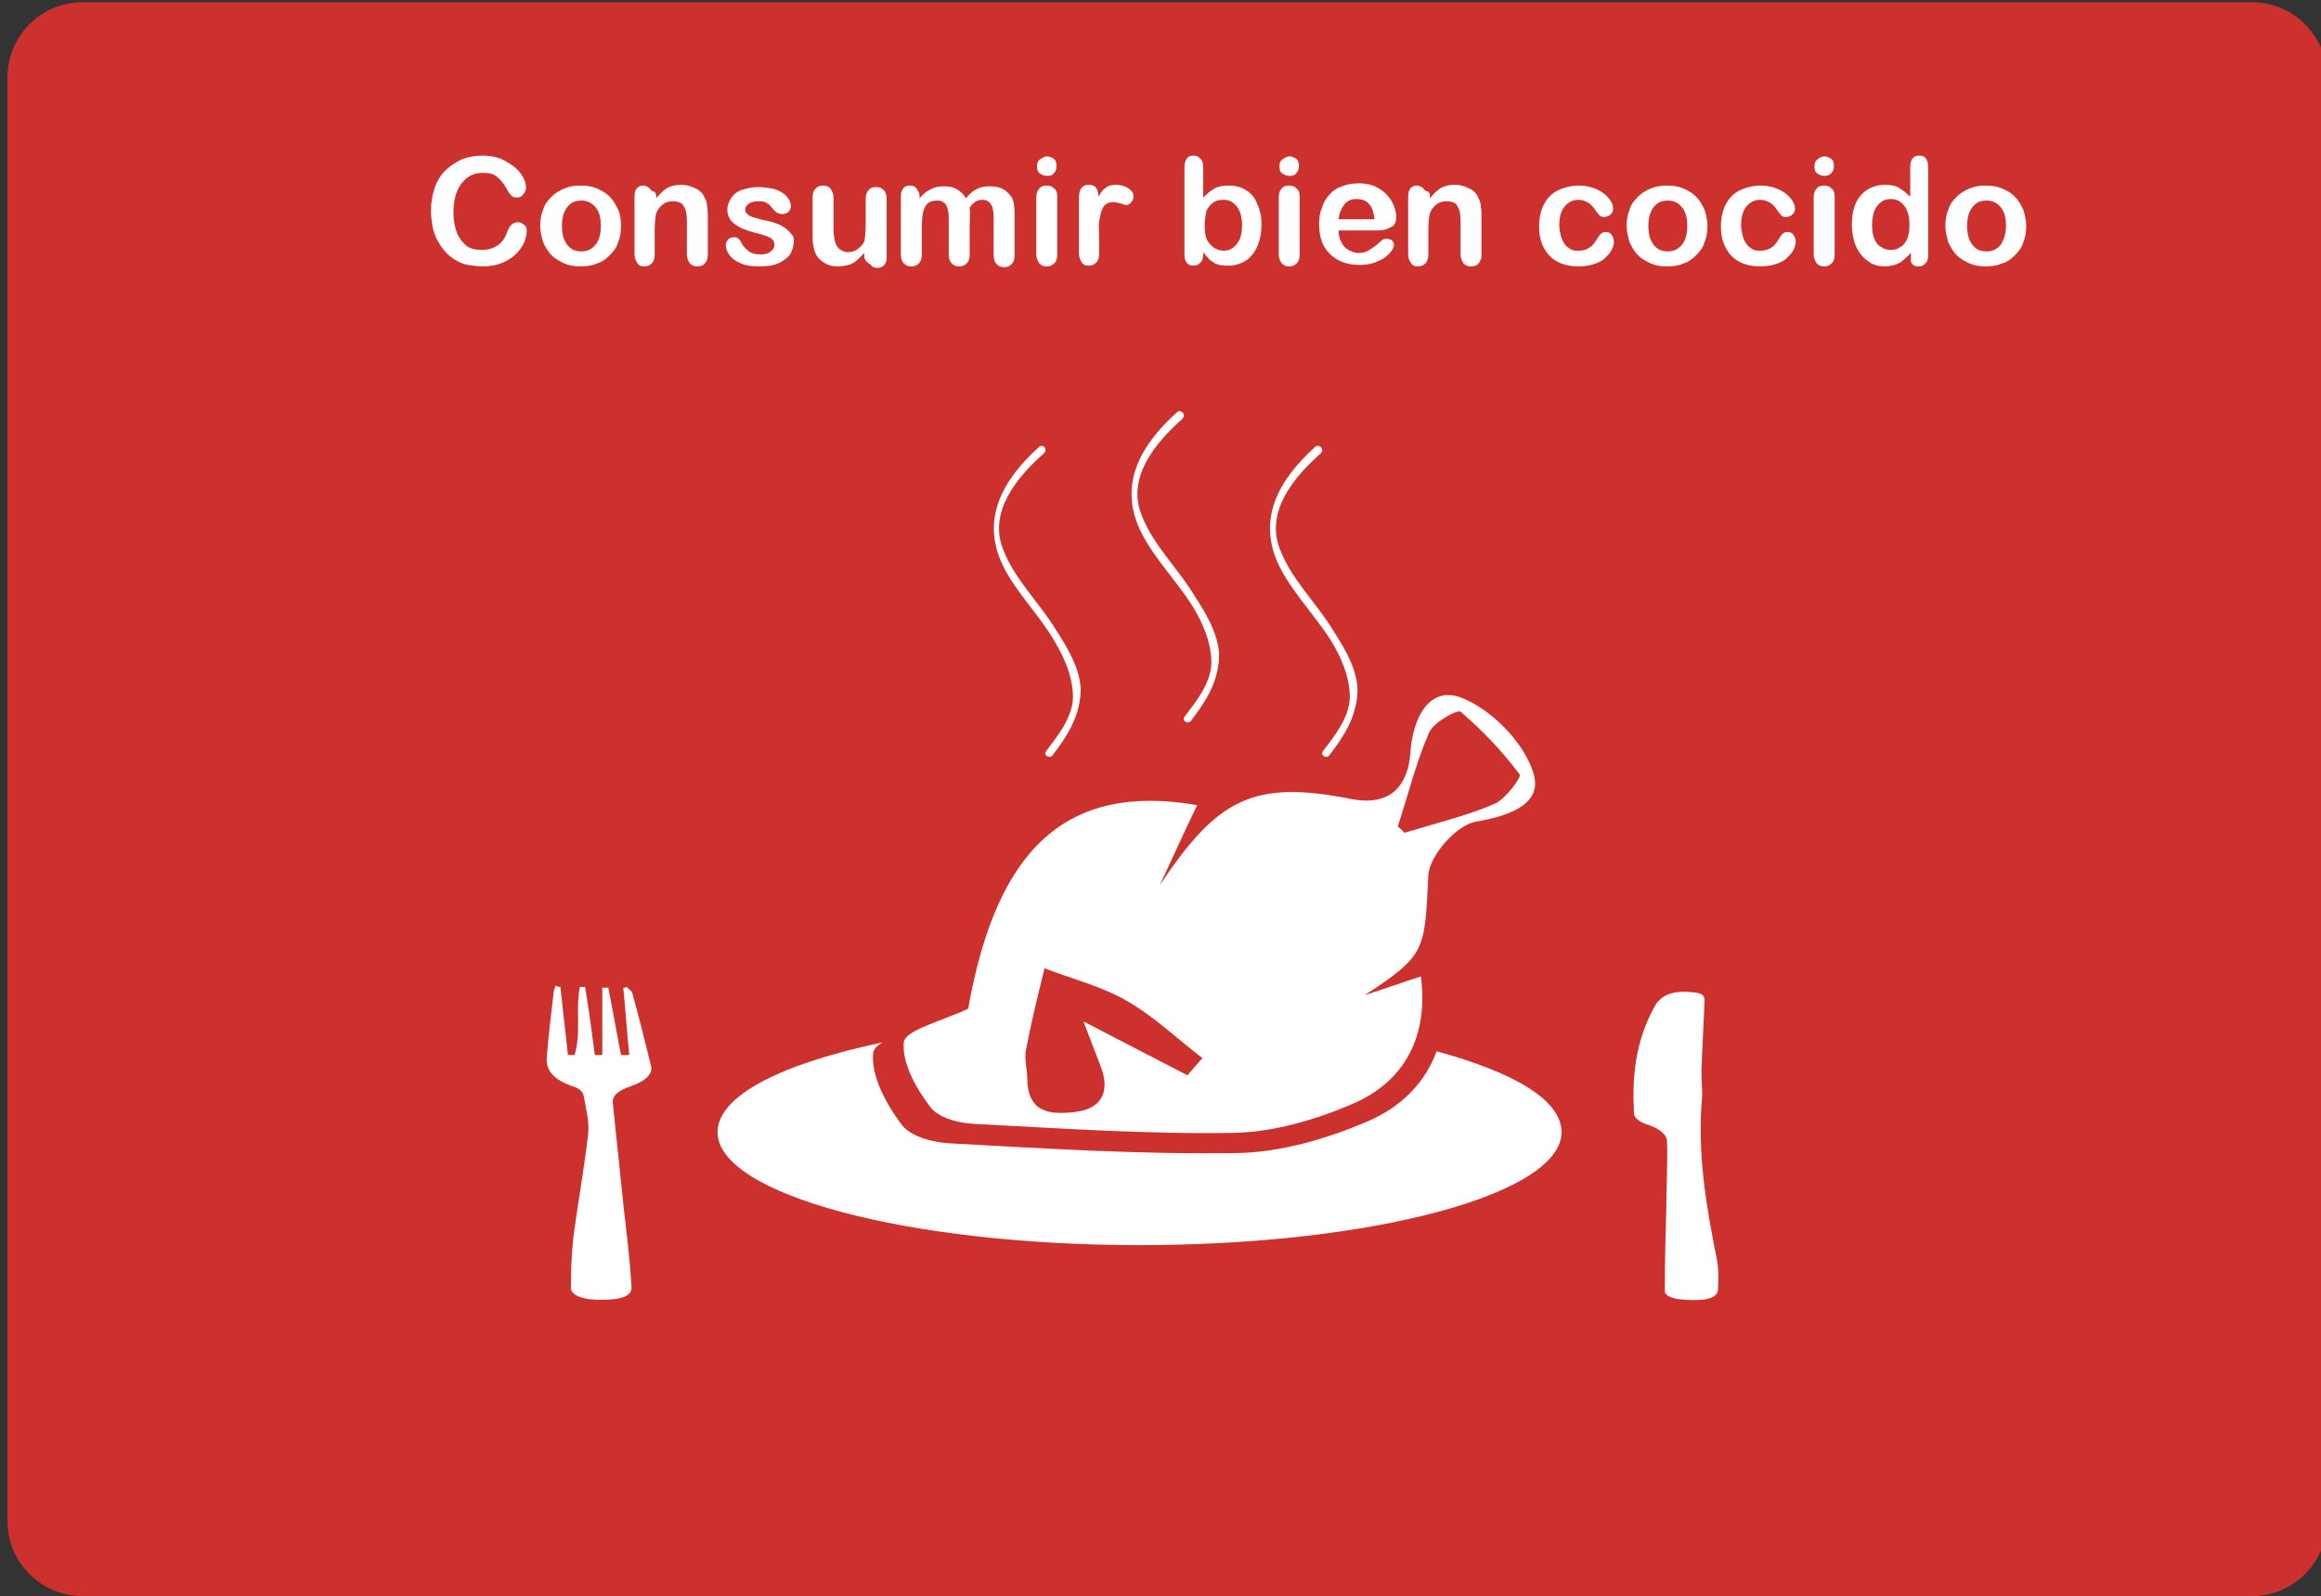 <?xml version="1.0" encoding="utf-8"?>
<!-- Generator: Adobe Illustrator 19.1.0, SVG Export Plug-In . SVG Version: 6.00 Build 0)  -->
<!DOCTYPE svg PUBLIC "-//W3C//DTD SVG 1.1//EN" "http://www.w3.org/Graphics/SVG/1.1/DTD/svg11.dtd">
<svg version="1.1" id="Capa_1" xmlns="http://www.w3.org/2000/svg" xmlns:xlink="http://www.w3.org/1999/xlink" x="0px" y="0px"
	 viewBox="-142 314.6 310.2 213.3" style="enable-background:new -142 314.6 310.2 213.3;" xml:space="preserve">
<rect x="-142" y="314.6" width="310.2" height="213.3" fill="#333333" stroke="none"/>
<style type="text/css">
	.st0{fill:#CD312E;}
	.st1{fill:#FFFFFF;}
</style>
<g id="_x23_Sug2_1_">
	<g>
		<path class="st0" d="M169,517.9c0,5.5-4.5,10-10,10h-290c-5.5,0-10-4.5-10-10v-193c0-5.5,4.5-10,10-10h290c5.5,0,10,4.5,10,10
			V517.9z"/>
	</g>
	<g>
		<g>
			<path class="st1" d="M-71.6,345.4c0,0.5-0.1,0.9-0.3,1.5c-0.2,0.5-0.6,1.1-1.1,1.6c-0.5,0.5-1.1,0.9-1.8,1.2
				c-0.7,0.3-1.6,0.5-2.6,0.5c-0.8,0-1.4-0.1-2.1-0.2c-0.6-0.1-1.2-0.4-1.7-0.7s-1-0.7-1.4-1.2c-0.4-0.4-0.7-1-1-1.5
				c-0.3-0.6-0.5-1.2-0.6-1.8c-0.1-0.6-0.2-1.3-0.2-2c0-1.2,0.2-2.2,0.5-3.1c0.3-0.9,0.8-1.7,1.4-2.3c0.6-0.6,1.4-1.1,2.2-1.5
				c0.8-0.3,1.7-0.5,2.7-0.5c1.2,0,2.2,0.2,3.1,0.7c0.9,0.5,1.6,1,2.1,1.7c0.5,0.7,0.7,1.3,0.7,1.9c0,0.3-0.1,0.6-0.4,0.9
				c-0.2,0.3-0.5,0.4-0.8,0.4c-0.4,0-0.6-0.1-0.8-0.3c-0.2-0.2-0.4-0.5-0.6-0.9c-0.4-0.7-0.8-1.2-1.3-1.6s-1.1-0.5-1.9-0.5
				c-1.2,0-2.1,0.5-2.8,1.4c-0.7,0.9-1.1,2.2-1.1,3.9c0,1.1,0.2,2,0.5,2.8c0.3,0.7,0.8,1.3,1.3,1.7c0.6,0.4,1.2,0.5,2,0.5
				c0.8,0,1.5-0.2,2.1-0.6c0.6-0.4,1-1,1.3-1.8c0.1-0.4,0.3-0.7,0.5-0.9c0.2-0.2,0.5-0.4,0.9-0.4c0.3,0,0.6,0.1,0.9,0.4
				C-71.7,344.8-71.6,345.1-71.6,345.4z"/>
			<path class="st1" d="M-59,344.8c0,0.8-0.1,1.5-0.4,2.2c-0.2,0.7-0.6,1.2-1.1,1.7c-0.5,0.5-1,0.9-1.7,1.1
				c-0.6,0.3-1.4,0.4-2.2,0.4c-0.8,0-1.5-0.1-2.2-0.4c-0.6-0.3-1.2-0.6-1.7-1.1c-0.5-0.5-0.8-1.1-1.1-1.7c-0.2-0.7-0.4-1.4-0.4-2.2
				c0-0.8,0.1-1.5,0.4-2.2c0.2-0.7,0.6-1.2,1.1-1.7c0.5-0.5,1-0.8,1.7-1.1c0.7-0.3,1.4-0.4,2.2-0.4c0.8,0,1.5,0.1,2.2,0.4
				c0.7,0.3,1.2,0.6,1.7,1.1c0.5,0.5,0.8,1.1,1.1,1.7C-59.1,343.2-59,344-59,344.8z M-61.7,344.8c0-1.1-0.2-1.9-0.7-2.5
				s-1.1-0.9-1.9-0.9c-0.5,0-1,0.1-1.4,0.4c-0.4,0.3-0.7,0.7-0.9,1.2c-0.2,0.5-0.3,1.1-0.3,1.8c0,0.7,0.1,1.3,0.3,1.8
				c0.2,0.5,0.5,0.9,0.9,1.2c0.4,0.3,0.9,0.4,1.4,0.4c0.8,0,1.4-0.3,1.9-0.9C-61.9,346.7-61.7,345.8-61.7,344.8z"/>
			<path class="st1" d="M-54.3,340.8v0.3c0.5-0.6,1-1.1,1.5-1.4c0.6-0.3,1.2-0.4,1.9-0.4c0.7,0,1.3,0.2,1.9,0.5
				c0.6,0.3,1,0.7,1.2,1.3c0.2,0.3,0.3,0.7,0.3,1.1c0.1,0.4,0.1,0.9,0.1,1.4v5c0,0.5-0.1,0.9-0.4,1.2c-0.2,0.3-0.6,0.4-1,0.4
				c-0.4,0-0.7-0.1-1-0.4c-0.2-0.3-0.4-0.7-0.4-1.2v-4.4c0-0.9-0.1-1.6-0.4-2c-0.2-0.5-0.7-0.7-1.5-0.7c-0.5,0-0.9,0.1-1.3,0.4
				s-0.7,0.7-0.9,1.2c-0.1,0.4-0.2,1.1-0.2,2.2v3.3c0,0.5-0.1,0.9-0.4,1.2c-0.3,0.3-0.6,0.4-1,0.4c-0.4,0-0.7-0.1-0.9-0.4
				c-0.2-0.3-0.4-0.7-0.4-1.2v-7.7c0-0.5,0.1-0.9,0.3-1.1c0.2-0.3,0.5-0.4,0.9-0.4c0.2,0,0.4,0.1,0.6,0.2c0.2,0.1,0.3,0.3,0.5,0.5
				C-54.4,340.2-54.3,340.5-54.3,340.8z"/>
			<path class="st1" d="M-35.9,346.7c0,0.7-0.2,1.4-0.5,1.9c-0.4,0.5-0.9,0.9-1.6,1.2c-0.7,0.3-1.5,0.4-2.5,0.4
				c-1,0-1.8-0.1-2.5-0.4s-1.2-0.7-1.5-1.1c-0.3-0.4-0.5-0.9-0.5-1.3c0-0.3,0.1-0.5,0.3-0.8c0.2-0.2,0.5-0.3,0.8-0.3
				c0.3,0,0.5,0.1,0.6,0.2s0.3,0.3,0.4,0.6c0.3,0.5,0.6,0.8,1,1.1s0.9,0.4,1.6,0.4c0.5,0,1-0.1,1.3-0.4c0.3-0.2,0.5-0.5,0.5-0.8
				c0-0.5-0.2-0.8-0.5-1c-0.4-0.2-0.9-0.4-1.7-0.6c-0.9-0.2-1.7-0.5-2.2-0.7c-0.6-0.3-1-0.6-1.4-1c-0.3-0.4-0.5-0.9-0.5-1.5
				c0-0.5,0.2-1,0.5-1.5c0.3-0.5,0.8-0.9,1.4-1.1s1.4-0.4,2.2-0.4c0.7,0,1.3,0.1,1.9,0.2c0.5,0.1,1,0.3,1.4,0.6
				c0.4,0.2,0.6,0.5,0.8,0.8s0.3,0.6,0.3,0.9c0,0.3-0.1,0.6-0.3,0.8c-0.2,0.2-0.5,0.3-0.9,0.3c-0.3,0-0.5-0.1-0.7-0.2
				s-0.4-0.4-0.7-0.7c-0.2-0.3-0.4-0.5-0.7-0.6c-0.3-0.2-0.6-0.2-1.1-0.2c-0.5,0-0.9,0.1-1.2,0.3s-0.5,0.5-0.5,0.8
				c0,0.3,0.1,0.5,0.4,0.7c0.2,0.2,0.5,0.3,0.9,0.4c0.4,0.1,0.9,0.3,1.6,0.4c0.8,0.2,1.5,0.4,2,0.7c0.5,0.3,0.9,0.6,1.2,1
				S-35.9,346.2-35.9,346.7z"/>
			<path class="st1" d="M-26.5,348.7v-0.3c-0.3,0.4-0.7,0.7-1,1s-0.7,0.5-1.1,0.6c-0.4,0.1-0.9,0.2-1.4,0.2c-0.6,0-1.2-0.1-1.7-0.4
				c-0.5-0.3-0.9-0.6-1.2-1.1c-0.3-0.6-0.5-1.4-0.5-2.4v-5.3c0-0.5,0.1-0.9,0.4-1.2s0.6-0.4,1-0.4c0.4,0,0.7,0.1,1,0.4
				c0.2,0.3,0.4,0.7,0.4,1.2v4.3c0,0.6,0.1,1.1,0.2,1.6c0.1,0.4,0.3,0.7,0.6,1c0.3,0.2,0.6,0.4,1.1,0.4c0.4,0,0.9-0.1,1.3-0.4
				c0.4-0.3,0.7-0.6,0.9-1c0.1-0.4,0.2-1.2,0.2-2.5v-3.2c0-0.5,0.1-0.9,0.4-1.2c0.2-0.3,0.6-0.4,1-0.4c0.4,0,0.7,0.1,1,0.4
				s0.4,0.7,0.4,1.2v7.7c0,0.5-0.1,0.9-0.3,1.1s-0.5,0.4-0.9,0.4c-0.4,0-0.7-0.1-0.9-0.4C-26.4,349.5-26.5,349.2-26.5,348.7z"/>
			<path class="st1" d="M-12.4,345v3.5c0,0.6-0.1,1-0.4,1.3c-0.3,0.3-0.6,0.4-1,0.4c-0.4,0-0.7-0.1-1-0.4c-0.3-0.3-0.4-0.7-0.4-1.3
				v-4.2c0-0.7,0-1.2-0.1-1.6s-0.2-0.7-0.4-0.9c-0.2-0.2-0.5-0.4-1-0.4c-0.9,0-1.4,0.3-1.7,0.9c-0.3,0.6-0.4,1.5-0.4,2.6v3.6
				c0,0.6-0.1,1-0.4,1.3s-0.6,0.4-1,0.4c-0.4,0-0.7-0.1-1-0.4c-0.3-0.3-0.4-0.7-0.4-1.3v-7.6c0-0.5,0.1-0.9,0.3-1.1
				c0.2-0.3,0.5-0.4,0.9-0.4c0.4,0,0.7,0.1,0.9,0.4s0.4,0.6,0.4,1v0.3c0.5-0.6,1-1,1.5-1.2c0.5-0.3,1.1-0.4,1.8-0.4
				c0.7,0,1.2,0.1,1.7,0.4c0.5,0.3,0.9,0.7,1.2,1.2c0.4-0.5,0.9-1,1.4-1.2c0.5-0.3,1.1-0.4,1.7-0.4c0.7,0,1.4,0.1,1.9,0.4
				c0.5,0.3,0.9,0.7,1.2,1.2c0.2,0.5,0.3,1.2,0.3,2.3v5.2c0,0.6-0.1,1-0.4,1.3c-0.3,0.3-0.6,0.4-1,0.4c-0.4,0-0.7-0.1-1-0.4
				c-0.3-0.3-0.4-0.7-0.4-1.3V344c0-0.6,0-1-0.1-1.4c0-0.3-0.2-0.6-0.4-0.9c-0.2-0.2-0.5-0.4-1-0.4c-0.4,0-0.7,0.1-1,0.3
				c-0.3,0.2-0.6,0.5-0.7,0.8C-12.3,343-12.4,343.8-12.4,345z"/>
			<path class="st1" d="M-2,338.1c-0.4,0-0.7-0.1-1-0.3c-0.3-0.2-0.4-0.5-0.4-1c0-0.4,0.1-0.7,0.4-0.9s0.6-0.4,0.9-0.4
				c0.3,0,0.6,0.1,0.9,0.3c0.3,0.2,0.4,0.5,0.4,1c0,0.4-0.1,0.7-0.4,1C-1.3,338-1.6,338.1-2,338.1z M-0.7,340.9v7.7
				c0,0.5-0.1,0.9-0.4,1.2c-0.3,0.3-0.6,0.4-1,0.4s-0.7-0.1-1-0.4c-0.2-0.3-0.4-0.7-0.4-1.2v-7.6c0-0.5,0.1-0.9,0.4-1.2
				c0.2-0.3,0.6-0.4,1-0.4s0.7,0.1,1,0.4C-0.8,340-0.7,340.4-0.7,340.9z"/>
			<path class="st1" d="M4.9,346.3v2.2c0,0.5-0.1,0.9-0.4,1.2c-0.3,0.3-0.6,0.4-1,0.4c-0.4,0-0.7-0.1-0.9-0.4s-0.4-0.7-0.4-1.2v-7.4
				c0-1.2,0.4-1.8,1.3-1.8c0.4,0,0.8,0.1,1,0.4c0.2,0.3,0.3,0.7,0.3,1.2c0.3-0.5,0.6-1,1-1.2c0.3-0.3,0.8-0.4,1.3-0.4
				s1.1,0.1,1.6,0.4c0.5,0.3,0.8,0.7,0.8,1.1c0,0.3-0.1,0.6-0.3,0.8C9,341.9,8.7,342,8.5,342c-0.1,0-0.3-0.1-0.7-0.2
				c-0.4-0.1-0.7-0.2-1-0.2c-0.4,0-0.7,0.1-1,0.3s-0.4,0.5-0.6,0.9c-0.1,0.4-0.2,0.9-0.3,1.4S4.9,345.5,4.9,346.3z"/>
			<path class="st1" d="M18.8,336.9v4.1c0.5-0.5,1-0.9,1.5-1.2c0.5-0.3,1.2-0.4,1.9-0.4c0.9,0,1.7,0.2,2.3,0.6
				c0.7,0.4,1.2,1,1.5,1.8c0.4,0.8,0.6,1.7,0.6,2.8c0,0.8-0.1,1.5-0.3,2.2c-0.2,0.7-0.5,1.3-0.9,1.8c-0.4,0.5-0.9,0.9-1.4,1.1
				c-0.6,0.3-1.2,0.4-1.8,0.4c-0.4,0-0.8,0-1.2-0.1s-0.7-0.2-0.9-0.4c-0.3-0.2-0.5-0.3-0.6-0.5c-0.2-0.2-0.4-0.4-0.7-0.8v0.3
				c0,0.5-0.1,0.9-0.4,1.1c-0.2,0.3-0.5,0.4-0.9,0.4c-0.4,0-0.7-0.1-0.9-0.4c-0.2-0.3-0.3-0.6-0.3-1.1V337c0-0.5,0.1-0.9,0.3-1.2
				c0.2-0.3,0.5-0.4,0.9-0.4c0.4,0,0.7,0.1,0.9,0.4C18.7,336,18.8,336.4,18.8,336.9z M19,344.8c0,1.1,0.2,1.9,0.7,2.4
				c0.5,0.6,1.1,0.9,1.9,0.9c0.7,0,1.2-0.3,1.7-0.9c0.5-0.6,0.7-1.4,0.7-2.5c0-0.7-0.1-1.3-0.3-1.8s-0.5-0.9-0.9-1.2
				c-0.4-0.3-0.8-0.4-1.3-0.4c-0.5,0-1,0.1-1.4,0.4c-0.4,0.3-0.7,0.7-0.9,1.2C19.1,343.5,19,344.1,19,344.8z"/>
			<path class="st1" d="M30.4,338.1c-0.4,0-0.7-0.1-1-0.3c-0.3-0.2-0.4-0.5-0.4-1c0-0.4,0.1-0.7,0.4-0.9s0.6-0.4,0.9-0.4
				c0.3,0,0.6,0.1,0.9,0.3c0.3,0.2,0.4,0.5,0.4,1c0,0.4-0.1,0.7-0.4,1C31.1,338,30.8,338.1,30.4,338.1z M31.7,340.9v7.7
				c0,0.5-0.1,0.9-0.4,1.2c-0.3,0.3-0.6,0.4-1,0.4s-0.7-0.1-1-0.4c-0.2-0.3-0.4-0.7-0.4-1.2v-7.6c0-0.5,0.1-0.9,0.4-1.2
				c0.2-0.3,0.6-0.4,1-0.4s0.7,0.1,1,0.4C31.6,340,31.7,340.4,31.7,340.9z"/>
			<path class="st1" d="M42.1,345.4h-5.2c0,0.6,0.1,1.1,0.4,1.6c0.2,0.5,0.6,0.8,0.9,1c0.4,0.2,0.8,0.4,1.3,0.4c0.3,0,0.6,0,0.9-0.1
				c0.3-0.1,0.5-0.2,0.8-0.4c0.2-0.2,0.5-0.3,0.7-0.5c0.2-0.2,0.5-0.4,0.8-0.7c0.1-0.1,0.3-0.2,0.6-0.2c0.3,0,0.5,0.1,0.7,0.2
				c0.2,0.2,0.3,0.4,0.3,0.6c0,0.2-0.1,0.5-0.3,0.8s-0.5,0.6-0.9,0.9c-0.4,0.3-0.9,0.5-1.4,0.7c-0.6,0.2-1.2,0.3-2,0.3
				c-1.7,0-3-0.5-4-1.5s-1.4-2.3-1.4-4c0-0.8,0.1-1.5,0.4-2.2c0.2-0.7,0.6-1.3,1-1.7c0.4-0.5,1-0.9,1.7-1.1c0.7-0.3,1.4-0.4,2.2-0.4
				c1,0,1.9,0.2,2.7,0.7c0.7,0.4,1.3,1,1.7,1.7c0.4,0.7,0.6,1.4,0.6,2.1c0,0.7-0.2,1.1-0.6,1.3C43.3,345.3,42.8,345.4,42.1,345.4z
				 M36.9,343.9h4.8c-0.1-0.9-0.3-1.6-0.7-2c-0.4-0.5-1-0.7-1.7-0.7c-0.7,0-1.2,0.2-1.6,0.7S37,343,36.9,343.9z"/>
			<path class="st1" d="M49.1,340.8v0.3c0.5-0.6,1-1.1,1.5-1.4c0.6-0.3,1.2-0.4,1.9-0.4c0.7,0,1.3,0.2,1.9,0.5
				c0.6,0.3,1,0.7,1.2,1.3c0.2,0.3,0.3,0.7,0.3,1.1c0.1,0.4,0.1,0.9,0.1,1.4v5c0,0.5-0.1,0.9-0.4,1.2c-0.2,0.3-0.6,0.4-1,0.4
				c-0.4,0-0.7-0.1-1-0.4c-0.2-0.3-0.4-0.7-0.4-1.2v-4.4c0-0.9-0.1-1.6-0.4-2c-0.2-0.5-0.7-0.7-1.5-0.7c-0.5,0-0.9,0.1-1.3,0.4
				s-0.7,0.7-0.9,1.2c-0.1,0.4-0.2,1.1-0.2,2.2v3.3c0,0.5-0.1,0.9-0.4,1.2c-0.3,0.3-0.6,0.4-1,0.4c-0.4,0-0.7-0.1-0.9-0.4
				c-0.2-0.3-0.4-0.7-0.4-1.2v-7.7c0-0.5,0.1-0.9,0.3-1.1c0.2-0.3,0.5-0.4,0.9-0.4c0.2,0,0.4,0.1,0.6,0.2c0.2,0.1,0.3,0.3,0.5,0.5
				C49.1,340.2,49.1,340.5,49.1,340.8z"/>
			<path class="st1" d="M73.7,346.9c0,0.3-0.1,0.7-0.3,1.1c-0.2,0.4-0.5,0.7-0.9,1.1s-0.9,0.6-1.5,0.8c-0.6,0.2-1.3,0.3-2.1,0.3
				c-1.6,0-2.9-0.5-3.8-1.4c-0.9-1-1.4-2.2-1.4-3.9c0-1.1,0.2-2.1,0.6-2.9s1-1.5,1.8-1.9s1.8-0.7,2.9-0.7c0.7,0,1.3,0.1,1.9,0.3
				c0.6,0.2,1.1,0.5,1.5,0.8c0.4,0.3,0.7,0.7,0.9,1s0.3,0.7,0.3,1c0,0.3-0.1,0.6-0.4,0.8c-0.2,0.2-0.5,0.3-0.9,0.3
				c-0.2,0-0.4-0.1-0.5-0.2c-0.1-0.1-0.3-0.3-0.5-0.6c-0.3-0.5-0.7-0.9-1-1.1c-0.4-0.2-0.8-0.4-1.3-0.4c-0.8,0-1.4,0.3-1.9,0.9
				s-0.7,1.5-0.7,2.5c0,0.5,0.1,1,0.2,1.4c0.1,0.4,0.3,0.8,0.5,1.1c0.2,0.3,0.5,0.5,0.8,0.7c0.3,0.2,0.7,0.2,1.1,0.2
				c0.5,0,1-0.1,1.4-0.4c0.4-0.2,0.7-0.6,1-1.1c0.2-0.3,0.3-0.5,0.5-0.7c0.2-0.2,0.4-0.3,0.7-0.3c0.3,0,0.6,0.1,0.8,0.4
				C73.6,346.3,73.7,346.6,73.7,346.9z"/>
			<path class="st1" d="M86.2,344.8c0,0.8-0.1,1.5-0.4,2.2c-0.2,0.7-0.6,1.2-1.1,1.7c-0.5,0.5-1,0.9-1.7,1.1
				c-0.6,0.3-1.4,0.4-2.2,0.4c-0.8,0-1.5-0.1-2.2-0.4c-0.6-0.3-1.2-0.6-1.7-1.1c-0.5-0.5-0.8-1.1-1.1-1.7c-0.2-0.7-0.4-1.4-0.4-2.2
				c0-0.8,0.1-1.5,0.4-2.2c0.2-0.7,0.6-1.2,1.1-1.7c0.5-0.5,1-0.8,1.7-1.1c0.7-0.3,1.4-0.4,2.2-0.4c0.8,0,1.5,0.1,2.2,0.4
				c0.7,0.3,1.2,0.6,1.7,1.1c0.5,0.5,0.8,1.1,1.1,1.7C86,343.2,86.2,344,86.2,344.8z M83.5,344.8c0-1.1-0.2-1.9-0.7-2.5
				s-1.1-0.9-1.9-0.9c-0.5,0-1,0.1-1.4,0.4c-0.4,0.3-0.7,0.7-0.9,1.2c-0.2,0.5-0.3,1.1-0.3,1.8c0,0.7,0.1,1.3,0.3,1.8
				c0.2,0.5,0.5,0.9,0.9,1.2c0.4,0.3,0.9,0.4,1.4,0.4c0.8,0,1.4-0.3,1.9-0.9C83.3,346.7,83.5,345.8,83.5,344.8z"/>
			<path class="st1" d="M98,346.9c0,0.3-0.1,0.7-0.3,1.1c-0.2,0.4-0.5,0.7-0.9,1.1s-0.9,0.6-1.5,0.8c-0.6,0.2-1.3,0.3-2.1,0.3
				c-1.6,0-2.9-0.5-3.8-1.4c-0.9-1-1.4-2.2-1.4-3.9c0-1.1,0.2-2.1,0.6-2.9s1-1.5,1.8-1.9s1.8-0.7,2.9-0.7c0.7,0,1.3,0.1,1.9,0.3
				c0.6,0.2,1.1,0.5,1.5,0.8c0.4,0.3,0.7,0.7,0.9,1s0.3,0.7,0.3,1c0,0.3-0.1,0.6-0.4,0.8c-0.2,0.2-0.5,0.3-0.9,0.3
				c-0.2,0-0.4-0.1-0.5-0.2c-0.1-0.1-0.3-0.3-0.5-0.6c-0.3-0.5-0.7-0.9-1-1.1c-0.4-0.2-0.8-0.4-1.3-0.4c-0.8,0-1.4,0.3-1.9,0.9
				s-0.7,1.5-0.7,2.5c0,0.5,0.1,1,0.2,1.4c0.1,0.4,0.3,0.8,0.5,1.1c0.2,0.3,0.5,0.5,0.8,0.7c0.3,0.2,0.7,0.2,1.1,0.2
				c0.5,0,1-0.1,1.4-0.4c0.4-0.2,0.7-0.6,1-1.1c0.2-0.3,0.3-0.5,0.5-0.7c0.2-0.2,0.4-0.3,0.7-0.3c0.3,0,0.6,0.1,0.8,0.4
				C97.9,346.3,98,346.6,98,346.9z"/>
			<path class="st1" d="M101.9,338.1c-0.4,0-0.7-0.1-1-0.3c-0.3-0.2-0.4-0.5-0.4-1c0-0.4,0.1-0.7,0.4-0.9s0.6-0.4,0.9-0.4
				c0.3,0,0.6,0.1,0.9,0.3c0.3,0.2,0.4,0.5,0.4,1c0,0.4-0.1,0.7-0.4,1C102.5,338,102.2,338.1,101.9,338.1z M103.2,340.9v7.7
				c0,0.5-0.1,0.9-0.4,1.2c-0.3,0.3-0.6,0.4-1,0.4s-0.7-0.1-1-0.4c-0.2-0.3-0.4-0.7-0.4-1.2v-7.6c0-0.5,0.1-0.9,0.4-1.2
				c0.2-0.3,0.6-0.4,1-0.4s0.7,0.1,1,0.4C103.1,340,103.2,340.4,103.2,340.9z"/>
			<path class="st1" d="M113.4,348.7v-0.3c-0.4,0.4-0.7,0.7-1.1,1c-0.3,0.3-0.7,0.5-1.1,0.6c-0.4,0.1-0.8,0.2-1.3,0.2
				c-0.6,0-1.2-0.1-1.8-0.4c-0.5-0.3-1-0.7-1.4-1.2c-0.4-0.5-0.7-1.1-0.9-1.8c-0.2-0.7-0.3-1.4-0.3-2.2c0-1.7,0.4-3,1.2-3.9
				c0.8-0.9,1.9-1.4,3.2-1.4c0.8,0,1.4,0.1,1.9,0.4c0.5,0.3,1,0.7,1.5,1.2V337c0-0.5,0.1-1,0.3-1.2c0.2-0.3,0.5-0.4,0.9-0.4
				c0.4,0,0.7,0.1,0.9,0.4c0.2,0.3,0.3,0.6,0.3,1.1v11.8c0,0.5-0.1,0.9-0.4,1.1c-0.2,0.3-0.5,0.4-0.9,0.4c-0.4,0-0.7-0.1-0.9-0.4
				S113.4,349.2,113.4,348.7z M108.2,344.7c0,0.7,0.1,1.3,0.3,1.8s0.5,0.9,0.9,1.1c0.4,0.3,0.8,0.4,1.3,0.4c0.5,0,0.9-0.1,1.3-0.4
				c0.4-0.2,0.7-0.6,0.9-1.1c0.2-0.5,0.3-1.1,0.3-1.9c0-0.7-0.1-1.3-0.3-1.8c-0.2-0.5-0.5-0.9-0.9-1.2c-0.4-0.3-0.8-0.4-1.3-0.4
				c-0.5,0-0.9,0.1-1.3,0.4c-0.4,0.3-0.7,0.7-0.9,1.2S108.2,344.1,108.2,344.7z"/>
			<path class="st1" d="M128.8,344.8c0,0.8-0.1,1.5-0.4,2.2c-0.2,0.7-0.6,1.2-1.1,1.7c-0.5,0.5-1,0.9-1.7,1.1
				c-0.7,0.3-1.4,0.4-2.2,0.4c-0.8,0-1.5-0.1-2.2-0.4c-0.6-0.3-1.2-0.6-1.7-1.1c-0.5-0.5-0.8-1.1-1.1-1.7c-0.2-0.7-0.4-1.4-0.4-2.2
				c0-0.8,0.1-1.5,0.4-2.2c0.2-0.7,0.6-1.2,1.1-1.7c0.5-0.5,1-0.8,1.7-1.1c0.7-0.3,1.4-0.4,2.2-0.4c0.8,0,1.5,0.1,2.2,0.4
				c0.7,0.3,1.2,0.6,1.7,1.1c0.5,0.5,0.8,1.1,1.1,1.7C128.6,343.2,128.8,344,128.8,344.8z M126.1,344.8c0-1.1-0.2-1.9-0.7-2.5
				s-1.1-0.9-1.9-0.9c-0.5,0-1,0.1-1.4,0.4c-0.4,0.3-0.7,0.7-0.9,1.2c-0.2,0.5-0.3,1.1-0.3,1.8c0,0.7,0.1,1.3,0.3,1.8
				c0.2,0.5,0.5,0.9,0.9,1.2c0.4,0.3,0.9,0.4,1.4,0.4c0.8,0,1.4-0.3,1.9-0.9C125.8,346.7,126.1,345.8,126.1,344.8z"/>
		</g>
	</g>
	<g>
		<g>
			<g>
				<path class="st1" d="M-3.1,374.3c-4.9,4.4-8,9.8-4.7,16.2C-6,394-3,396.9-1,400.4c1.3,2.2,2.3,4.5,2.4,7.1
					c0.1,2.8-2,5.4-3.6,7.5c-0.4,0.5,0.5,1.1,0.9,0.5c1.9-2.5,3.4-4.8,3.7-8c0.3-3-1.7-6.3-3.2-8.6c-2.2-3.7-5.5-6.7-7.1-10.8
					c-2.1-5.1,1.9-9.8,5.4-12.9C-1.9,374.6-2.6,373.9-3.1,374.3L-3.1,374.3z"/>
			</g>
			<g>
				<path class="st1" d="M15.3,369.7c-4.9,4.4-8,9.8-4.7,16.2c1.8,3.5,4.8,6.5,6.9,9.9c1.3,2.2,2.3,4.5,2.4,7.1
					c0.1,2.8-2,5.4-3.6,7.5c-0.4,0.5,0.5,1.1,0.9,0.5c1.9-2.5,3.4-4.8,3.7-8c0.3-3-1.7-6.3-3.2-8.6c-2.2-3.7-5.5-6.7-7.1-10.8
					c-2.1-5.1,1.9-9.8,5.4-12.9C16.6,370,15.8,369.2,15.3,369.7L15.3,369.7z"/>
			</g>
			<g>
				<path class="st1" d="M33.8,374.3c-4.9,4.4-8,9.8-4.7,16.2c1.8,3.5,4.8,6.5,6.9,9.9c1.3,2.2,2.3,4.5,2.4,7.1
					c0.1,2.8-2,5.4-3.6,7.5c-0.4,0.5,0.5,1.1,0.9,0.5c1.9-2.5,3.4-4.8,3.7-8c0.3-3-1.7-6.3-3.2-8.6c-2.2-3.7-5.5-6.7-7.1-10.8
					c-2.1-5.1,1.9-9.8,5.4-12.9C35.1,374.6,34.3,373.9,33.8,374.3L33.8,374.3z"/>
			</g>
			<path class="st1" d="M-12.6,449.4c3.8-21.5,13.2-30.2,30.6-27.2c-1.7,3.5-3.3,7.1-5,10.7c7.8-11.7,12.6-14.1,25.7-11.5
				c5.3,1,7.5-2,7.8-6.2c0.3-4.8,2.6-8.9,6.7-7.4c4,1.5,8.4,5.9,9.7,10c1.4,4.2-3,5.8-7.6,6.6c-2.6,0.4-6.2,4.5-6.4,7.1
				c-0.5,10.2-0.3,10.7-8.5,16.1c2.5-0.8,5-1.7,7.5-2.5c1,7.7-1.9,14-9.3,17.1c-4.9,2.1-10.5,3.7-15.7,3.8
				c-11.6,0.2-23.1-0.6-34.7-1.2c-2.1-0.1-4.8-0.8-5.9-2.3c-1.9-2.5-3.8-5.9-3.5-8.7C-20.8,452.2-16.2,451.1-12.6,449.4z
				 M16.7,458.3c0.7-0.8,1.4-1.6,2-2.3c-3.4-2.6-6.5-5.6-10.2-7.7c-3.3-1.9-7.3-2.9-10.9-4.3c-0.9,3.7-1.8,7.3-2.5,11
				c-0.2,1.2,0.2,2.6,0.2,3.9c0.1,4.5,3.2,4.7,6.4,4.3c3.6-0.4,4.7-2.8,3.4-6.1c-0.6-1.6-1.2-3.1-2.3-6
				C8.2,453.9,12.4,456.1,16.7,458.3z M45.7,425.9c5-1.5,8.7-2.4,12.1-3.9c1.5-0.7,3.6-3.6,3.3-3.9c-2.3-3.1-5-5.9-7.9-8.4
				c-0.4-0.3-3.6,1.4-4.2,2.8c-1.6,3.6-2.6,7.6-4.2,12.6C44.9,425,45.9,426.1,45.7,425.9z"/>
		</g>
		<path class="st1" d="M50,455.1c-1.5,4.1-4.6,7.4-9.3,9.4c-5.4,2.3-11.5,4.1-17.4,4.2c-12.7,0.2-25.5-0.6-38.3-1.3
			c-2.3-0.1-5.3-0.9-6.5-2.5c-2.1-2.8-4.1-6.5-3.8-9.6c0.1-0.5,0.5-1,1.3-1.4c-13.4,2.8-22.1,7.1-22.1,12c0,8.3,25.3,15.1,56.4,15.1
			s56.4-6.8,56.4-15.1C66.7,461.6,60.3,457.9,50,455.1z"/>
	</g>
	<path class="st1" d="M85.5,461c-0.7,7.6,0.5,14.6,1.9,21.6c0.3,1.5,0.3,2.9,0.2,4.4c-0.1,1.1-1.7,1.5-4.4,1.3
		c-1.7-0.1-2.7-0.5-2.7-1.2c0-3.7,0.1-7.4,0.2-11.1c0-2.9,0.2-5.9,0.1-8.8c0-0.9-0.9-1.8-2.9-2.4c-0.8-0.3-1.4-0.8-1.5-1.2
		c-0.3-4.9,0.1-9.8,2.8-14.6c0.2-0.4,0.6-0.8,1-1.1c0.8-0.6,2.2-0.9,3.9-0.7c1.8,0.1,1.7,0.7,1.7,1.3c-0.1,3-0.3,6.1-0.4,9.1
		C85.4,458.9,85.5,460.2,85.5,461z"/>
	<path class="st1" d="M-67.1,446.5c0.3,3,0.7,6.1,1,9.1c0.3,0,0.6,0,0.9,0c0.9-3,0.1-6.1,0.7-9.1c0.2,0,0.5,0,0.7,0
		c0.5,3,0.9,6,1.3,9.1c0.3,0,0.7,0,1,0c0-3,0-6,0-9c0.3,0,0.5,0,0.8,0c0.6,3,1.1,6,1.7,9c0.4,0,0.7,0,1.1,0c-0.3-3-0.5-6-0.8-9
		c0.2,0,0.3,0,0.5-0.1c0.2,0.3,0.6,0.5,0.7,0.8c0.9,3.2,1.7,6.5,2.5,9.7c0.3,1.1-0.7,2.1-2.8,2.8c-1.7,0.6-2.4,1.3-2.3,2.2
		c0.5,4.8,1,9.6,1.5,14.4c0.4,3.4,0.8,6.8,1,10.2c0.1,1.1-1.2,1.7-3.7,1.7c-2.5,0.1-4.4-0.5-4.4-1.6c0-2.4,0.1-4.9,0.4-7.3
		c0.6-4.4,1.4-8.8,1.9-13.2c0.2-1.7-0.3-3.5-0.6-5.2c-0.1-0.4-0.4-0.8-1.1-1.1c-3.5-1.1-4-2.7-3.8-4.3c0.2-2.8,0.6-5.6,0.9-8.4
		c0-0.3,0.2-0.6,0.3-0.9C-67.6,446.4-67.4,446.5-67.1,446.5z"/>
</g>
</svg>
